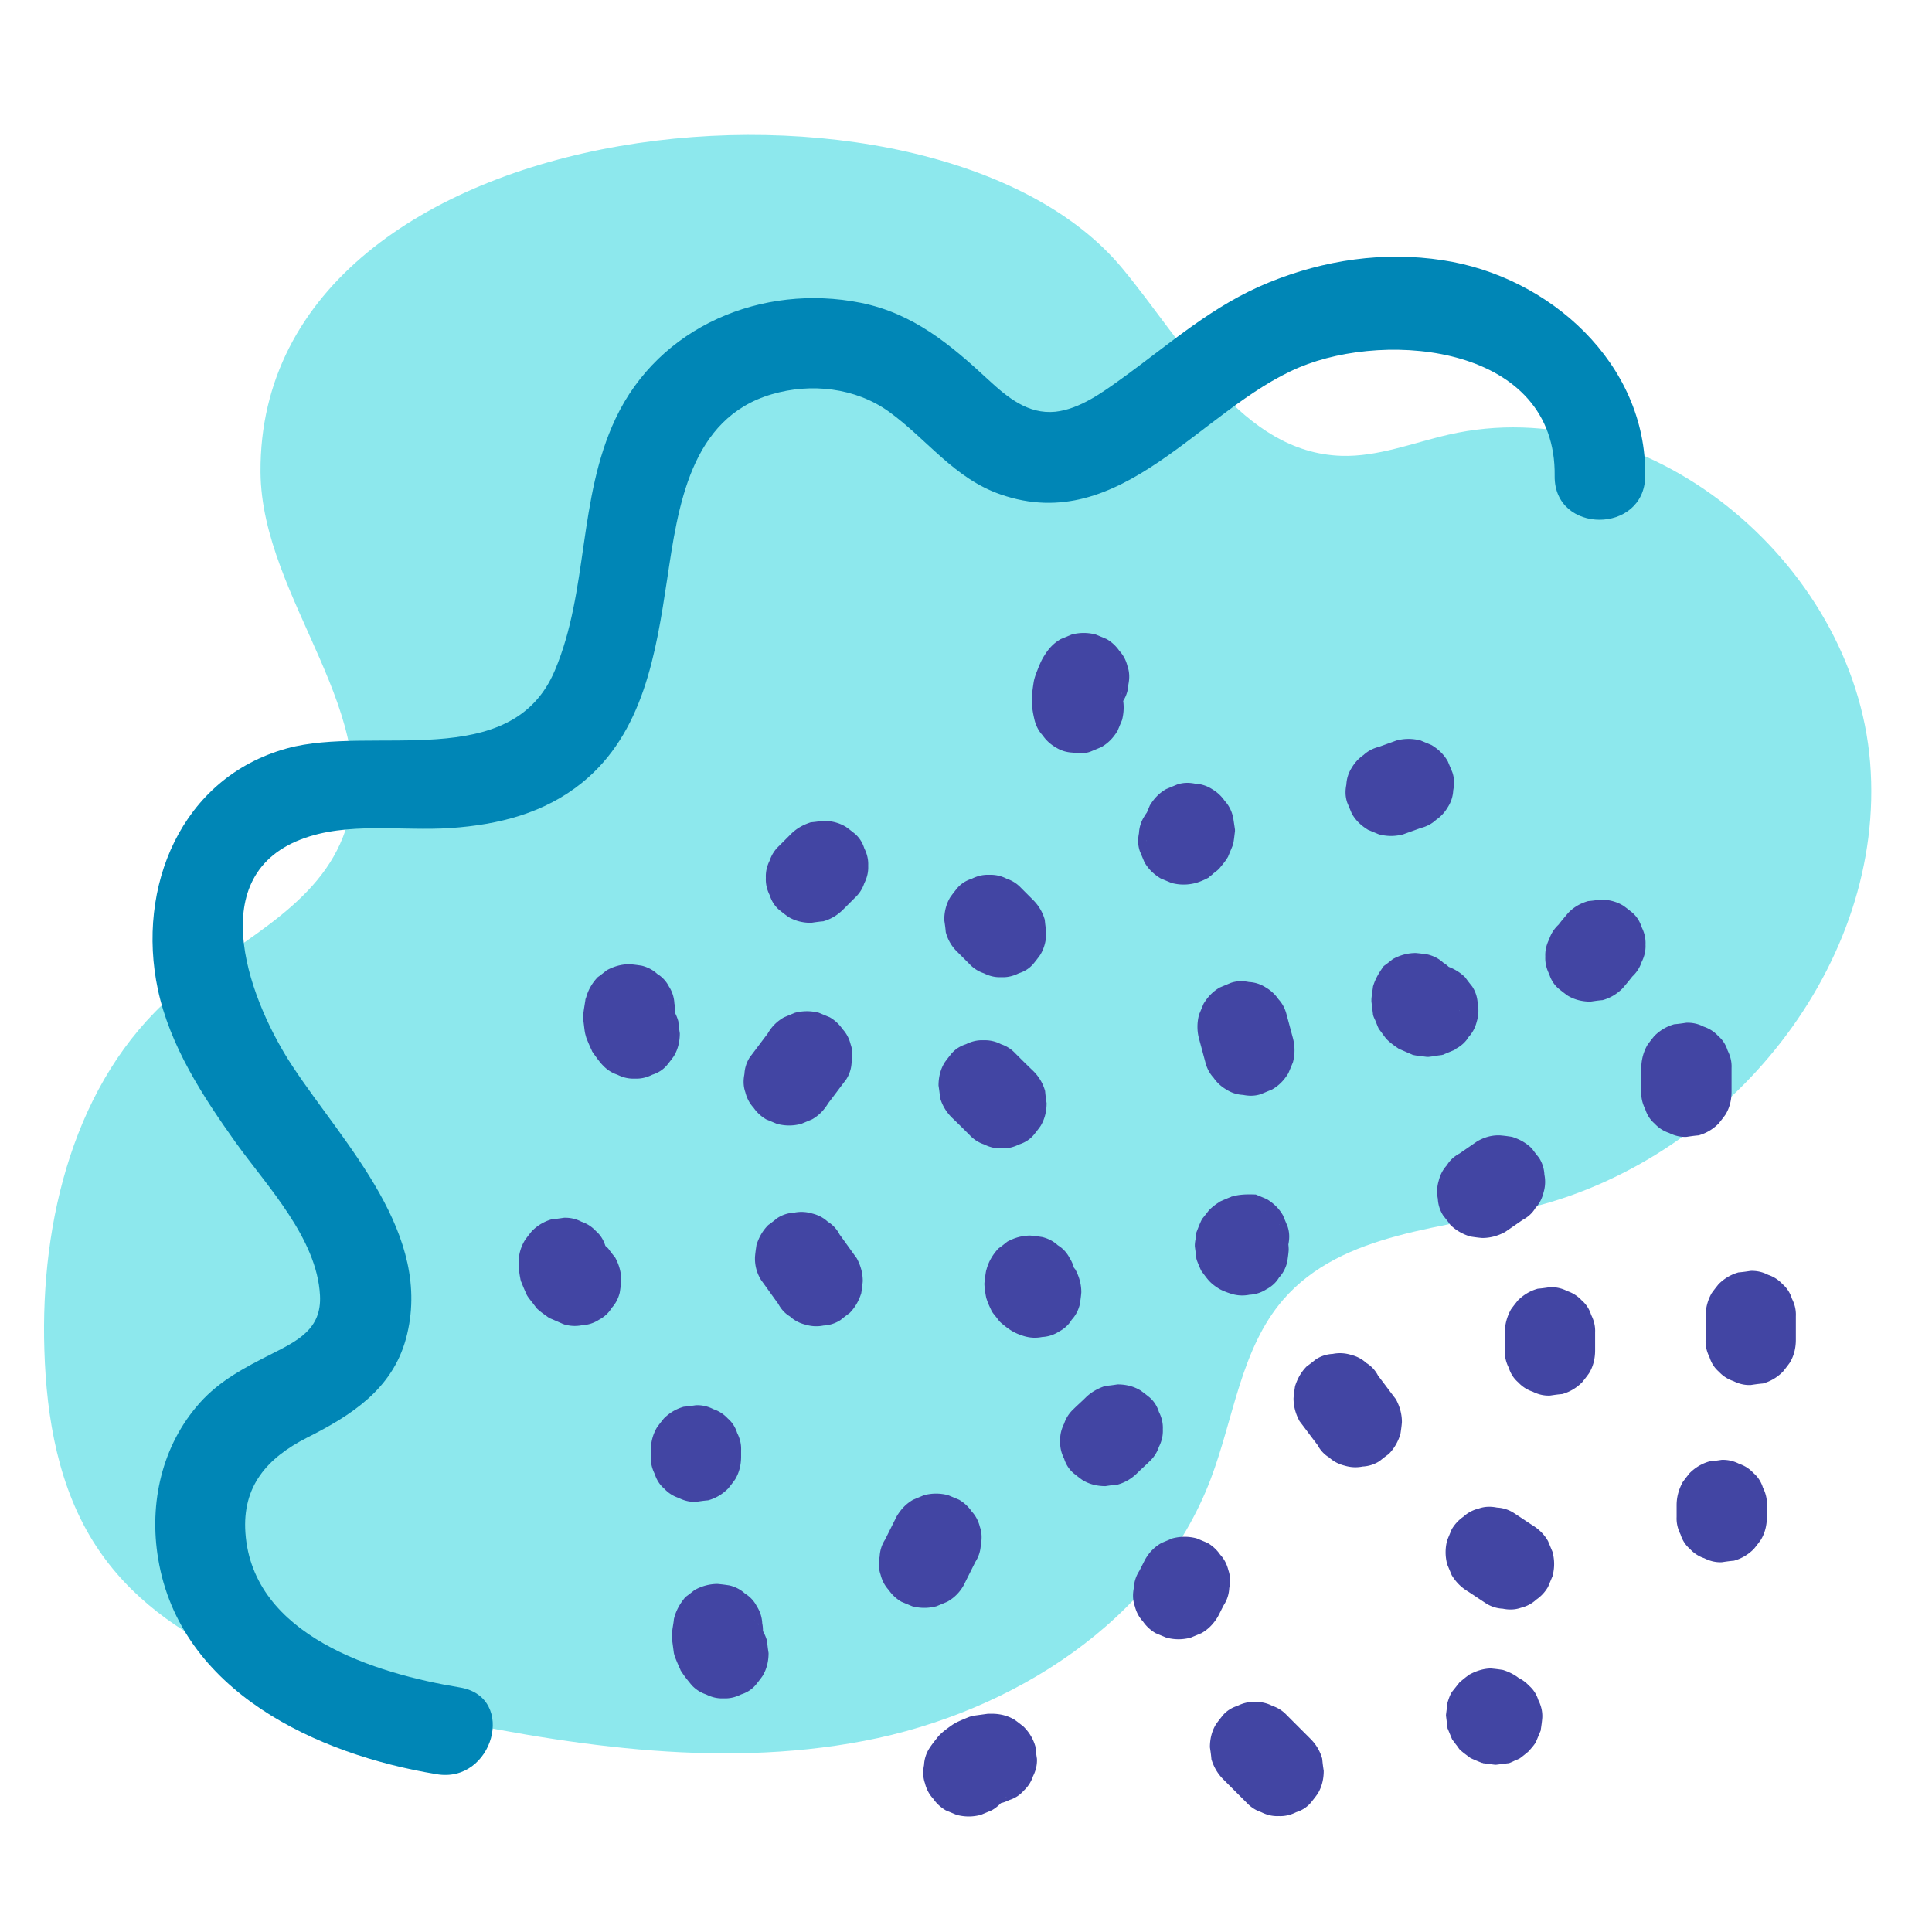 <svg version="1.1" id="Layer_1_copy" xmlns="http://www.w3.org/2000/svg" x="0" y="0" viewBox="0 0 64 64" width="64" height="64" xml:space="preserve"><style>.st7{fill:#4245a3}</style><path d="M37.17 8.88C30.91 1.33 8.55 3.4 8.63 15.64c.03 4.23 4.27 8.16 2.73 12.09-.95 2.43-3.68 3.54-5.65 5.25-3.24 2.83-4.38 7.45-4.24 11.75.07 2.26.47 4.58 1.71 6.48 2.23 3.42 6.56 4.67 10.55 5.53 4.9 1.05 9.97 1.87 14.89.93s9.7-3.98 11.48-8.66c.77-2.02 1-4.33 2.41-5.96 1.97-2.27 5.37-2.34 8.28-3.07 6.49-1.64 11.7-8.04 11.16-14.72S54.5 12.9 47.98 14.4c-1.18.27-2.34.74-3.55.7-3.3-.11-5.15-3.68-7.26-6.22z" fill="#8de8ed"/><path class="st7" d="M37.96 27.82c.01.02.01.03.01.05a5.46 5.46 0 01-.05-.4v.07c.02-.13.04-.27.05-.4 0 .03-.01.05-.02.08l.15-.36c-.01.03-.03.05-.04.07.08-.1.16-.2.23-.3-.02.02-.03.04-.05.05.1-.08.2-.16.3-.23-.02.02-.04.03-.06.04l.36-.15c-.01 0-.02.01-.03.01-.2.05-.37.14-.51.27-.16.11-.29.25-.39.42-.11.17-.17.36-.18.56-.04.2-.04.4.03.6l.15.36c.13.23.31.4.54.54l.36.15c.27.07.53.07.8 0 .14-.04.28-.1.41-.17.01 0 .02-.01.02-.02.06-.04.12-.09.16-.13.04-.03.11-.08.16-.13.02-.01.03-.03.04-.04.03-.04.18-.21.25-.33.01-.01.01-.02.02-.03 0 0 0-.01.01-.01v-.01l.15-.36c0-.01.01-.02.01-.03 0-.01.01-.02.01-.03.03-.14.04-.28.06-.42v-.06l-.03-.2-.03-.2v-.01c0-.01-.01-.02-.01-.03-.05-.2-.14-.37-.27-.51-.11-.16-.25-.29-.42-.39-.17-.11-.36-.17-.56-.18-.2-.04-.4-.04-.6.03l-.36.15c-.23.13-.4.31-.54.54l-.15.36c-.05.25-.05.51.02.78zM26.2 27.63l-.39.39c-.15.14-.25.3-.31.48-.09.18-.14.37-.13.58-.01.21.04.4.13.58.06.19.16.35.31.48.1.08.2.16.3.23.23.14.49.2.76.2.13-.02.27-.04.4-.05.25-.07.47-.2.66-.39l.39-.39c.15-.14.25-.3.31-.48.09-.18.14-.37.13-.58.01-.21-.04-.4-.13-.58-.06-.19-.16-.35-.31-.48-.1-.08-.2-.16-.3-.23-.23-.14-.49-.2-.76-.2-.13.02-.27.04-.4.05-.25.08-.47.2-.66.39zM31.72 31.54l.39.39c.14.15.3.25.48.31.18.09.37.14.58.13.21.01.4-.04.58-.13.19-.06.35-.16.48-.31.08-.1.16-.2.23-.3.14-.23.2-.49.2-.76a5.46 5.46 0 01-.05-.4c-.07-.25-.2-.47-.39-.66l-.39-.39c-.14-.15-.3-.25-.48-.31a1.15 1.15 0 00-.58-.13c-.21-.01-.4.04-.58.13-.19.06-.35.16-.48.31-.08.1-.16.2-.23.3-.14.23-.2.49-.2.76.02.13.04.27.05.4.07.26.2.48.39.66zM46.26 24.53c-.19.07-.39.14-.58.21-.2.05-.37.14-.51.27-.16.11-.29.25-.39.42-.11.17-.17.36-.18.56-.04.2-.04.4.03.6l.15.36c.13.23.31.4.54.54l.36.15c.27.07.53.07.8 0 .19-.07.39-.14.58-.21.2-.05.37-.14.51-.27.16-.11.29-.25.39-.42.11-.17.17-.36.18-.56.04-.2.04-.4-.03-.6l-.15-.36c-.13-.23-.31-.4-.54-.54l-.36-.15a1.55 1.55 0 00-.8 0zM45.48 32.69v.02c-.01.07-.05.33-.05.4v.07c.01.07.04.33.05.4v.01c0 .02.01.03.01.05.02.07.06.14.08.19.02.05.05.13.08.2.01.01.01.03.02.04 0 .01.01.01.01.02.08.1.16.22.24.32l.03.03c.11.11.24.2.37.29a.3.3 0 00.08.04c.12.05.25.11.37.16.01 0 .01.01.02.01s.03.01.04.01c.14.03.29.04.43.06h.07c.07-.01.18-.02.21-.03.04-.01.14-.02.21-.03.02 0 .03-.01.05-.01.01 0 .02-.01.02-.01l.36-.15s.01 0 .01-.01c.02-.01.03-.02.04-.03.17-.09.32-.22.42-.39.13-.14.22-.31.27-.51.06-.2.07-.4.03-.6-.01-.2-.07-.39-.18-.56-.08-.1-.16-.2-.23-.3-.19-.19-.41-.31-.66-.39a5.46 5.46 0 00-.4-.05c-.27 0-.52.07-.76.2-.02.01-.04.03-.06.04l.36-.15c-.03.01-.05.02-.08.02.13-.02.27-.04.4-.05h-.09c.13.02.27.04.4.05-.03-.01-.07-.01-.1-.03l.36.15c-.04-.02-.07-.04-.1-.06.1.08.2.16.3.23-.03-.02-.05-.05-.07-.07.08.1.16.2.23.3-.02-.03-.04-.05-.05-.08l.15.36a.185.185 0 01-.02-.07c.02.13.04.27.05.4v-.08c-.02.13-.04.27-.05.4v-.03c.06-.2.07-.4.03-.6-.01-.2-.07-.39-.18-.56a1.05 1.05 0 00-.39-.42c-.14-.13-.31-.22-.51-.27a5.46 5.46 0 00-.4-.05c-.27 0-.52.07-.76.2-.1.08-.2.16-.3.23-.16.22-.29.44-.36.69zM51.95 30.24c-.11.13-.22.26-.32.39-.15.14-.25.3-.31.48-.09.18-.14.37-.13.58-.01.21.04.4.13.58.06.19.16.35.31.48.1.08.2.16.3.23.23.14.49.2.76.2.13-.02.27-.04.4-.05.25-.07.47-.2.66-.39.11-.13.22-.26.32-.39.15-.14.25-.3.31-.48.09-.18.14-.37.13-.58.01-.21-.04-.4-.13-.58-.06-.19-.16-.35-.31-.48-.1-.08-.2-.16-.3-.23-.23-.14-.49-.2-.76-.2-.13.02-.27.04-.4.05-.25.07-.48.2-.66.39zM54.37 35.38v.78c-.01.21.04.4.13.58.06.19.16.35.31.48.14.15.3.25.48.31.18.09.37.14.58.13.13-.02.27-.04.4-.05.25-.07.47-.2.66-.39.08-.1.16-.2.23-.3.14-.23.2-.49.2-.76v-.78c.01-.21-.04-.4-.13-.58-.06-.19-.16-.35-.31-.48-.14-.15-.3-.25-.48-.31a1.15 1.15 0 00-.58-.13c-.13.02-.27.04-.4.05-.25.07-.47.2-.66.39-.08.1-.16.2-.23.3-.13.23-.2.49-.2.76zM19.42 33.03c-.01.03-.03.07-.03.11 0 .02-.01.04-.01.06-.02.14-.05.29-.06.44v.12l.03.25c.01.08.02.17.04.25l.03.11c.05.13.11.27.17.4.01.02.02.04.02.05l.06.09c.09.12.19.27.3.38.14.15.3.25.48.31.18.09.37.14.58.13.21.01.4-.04.58-.13.19-.06.35-.16.48-.31.08-.1.16-.2.23-.3.14-.23.2-.49.2-.76a5.46 5.46 0 01-.05-.4c-.07-.25-.2-.47-.39-.66-.02-.02-.04-.05-.06-.07.08.1.16.2.23.3a.507.507 0 01-.09-.16l.15.36c-.02-.06-.04-.12-.05-.19.02.13.04.27.05.4a.67.67 0 010-.2c-.02.13-.04.27-.05.4.01-.06.02-.11.05-.17.06-.2.07-.4.03-.6-.01-.2-.07-.39-.18-.56a1.05 1.05 0 00-.39-.42c-.14-.13-.31-.22-.51-.27a5.46 5.46 0 00-.4-.05c-.27 0-.52.07-.76.2-.1.08-.2.16-.3.23-.18.19-.31.41-.38.66zM25.43 34.24c-.2.26-.39.52-.59.78-.11.17-.17.36-.18.56-.04.2-.04.4.03.6.05.2.14.37.27.51.11.16.25.29.42.39l.36.15c.27.07.53.07.8 0l.36-.15c.23-.13.4-.31.54-.54.2-.26.39-.52.59-.78.11-.17.17-.36.18-.56.04-.2.04-.4-.03-.6-.05-.2-.14-.37-.27-.51-.11-.16-.25-.29-.42-.39l-.36-.15a1.55 1.55 0 00-.8 0l-.36.15c-.23.13-.41.31-.54.54zM17.18 41.83v.1c.01.15.03.29.06.44 0 .02.01.03.01.05 0 .02.01.03.02.05.05.13.11.27.17.4.01.03.03.06.05.09.04.06.09.12.13.17.04.05.09.12.13.17.01.01.02.02.03.04.11.11.25.2.37.29.03.02.06.04.09.05.12.05.25.11.37.16.01 0 .01.01.02.01.02.01.04.01.05.02.2.06.4.07.6.03.2-.01.39-.07.56-.18.17-.09.32-.22.42-.39.13-.14.22-.31.27-.51.02-.13.04-.27.05-.4 0-.27-.07-.52-.2-.76-.08-.1-.16-.2-.23-.3-.19-.19-.41-.31-.66-.39a.689.689 0 01-.08-.03l.36.15c-.04-.02-.08-.04-.11-.06.1.08.2.16.3.23a.474.474 0 01-.1-.1c.08.1.16.2.23.3-.03-.04-.05-.08-.07-.12l.15.36c-.02-.04-.03-.09-.04-.14.02.13.04.27.05.4v-.12c.01-.21-.04-.4-.13-.58-.06-.19-.16-.35-.31-.48-.14-.15-.3-.25-.48-.31a1.15 1.15 0 00-.58-.13c-.13.02-.27.04-.4.05-.25.07-.47.2-.66.39-.08.1-.16.2-.23.3-.14.23-.21.48-.21.75zM31.53 37.02c.2.19.4.39.59.58.14.15.3.25.48.31.18.09.37.14.58.13.21.01.4-.04.58-.13.19-.06.35-.16.48-.31.08-.1.16-.2.23-.3.14-.23.2-.49.2-.76a5.46 5.46 0 01-.05-.4c-.07-.25-.2-.47-.39-.66-.2-.19-.4-.39-.59-.58-.14-.15-.3-.25-.48-.31a1.15 1.15 0 00-.58-.13c-.21-.01-.4.04-.58.13-.19.06-.35.16-.48.31-.08.1-.16.2-.23.3-.14.23-.2.49-.2.76.02.13.04.27.05.4.07.25.2.47.39.66zM25.21 42.4c.19.26.38.53.57.79.09.17.22.32.39.42.14.13.31.22.51.27.2.06.4.07.6.03.2-.01.39-.07.56-.18.1-.08.2-.16.3-.23.19-.19.31-.41.39-.66.02-.13.04-.27.05-.4 0-.27-.07-.52-.2-.76-.19-.26-.38-.53-.57-.79a1.05 1.05 0 00-.39-.42c-.14-.13-.31-.22-.51-.27-.2-.06-.4-.07-.6-.03-.2.01-.39.07-.56.18-.1.08-.2.16-.3.23-.19.19-.31.41-.39.66-.02.13-.04.27-.05.4-.01.28.06.53.2.76zM39.72 34.41l.21.78c.05.2.14.37.27.51.11.16.25.29.42.39.17.11.36.17.56.18.2.04.4.04.6-.03l.36-.15c.23-.13.4-.31.54-.54l.15-.36c.07-.27.07-.53 0-.8l-.21-.78c-.05-.2-.14-.37-.27-.51-.11-.16-.25-.29-.42-.39-.17-.11-.36-.17-.56-.18-.2-.04-.4-.04-.6.03l-.36.15c-.23.13-.4.31-.54.54l-.15.36c-.07.27-.07.54 0 .8zM32.68 42.05c0 .01-.01.02-.01.03-.03.14-.04.28-.06.42v.06c.01.14.03.29.06.43 0 .01 0 .02.01.03.04.14.11.28.17.41.04.07.11.15.15.2.04.05.1.14.16.19.26.22.43.34.76.44.2.06.4.07.6.03.2-.01.39-.07.56-.18.17-.09.32-.22.42-.39.13-.14.22-.31.27-.51.02-.13.04-.27.05-.4 0-.27-.07-.52-.2-.76-.08-.1-.16-.2-.23-.3-.19-.19-.41-.31-.66-.39-.01 0-.02-.01-.03-.01l.36.15a.21.21 0 01-.06-.04c.1.08.2.16.3.23-.02-.02-.04-.03-.05-.05.08.1.16.2.23.3-.02-.02-.03-.05-.04-.07l.15.36c-.01-.03-.02-.05-.02-.08.02.13.04.27.05.4v-.07c-.02.13-.04.27-.05.4 0-.02.01-.04.01-.05.06-.2.07-.4.03-.6-.01-.2-.07-.39-.18-.56a1.05 1.05 0 00-.39-.42c-.14-.13-.31-.22-.51-.27a5.46 5.46 0 00-.4-.05c-.27 0-.52.07-.76.2-.1.08-.2.16-.3.23-.19.21-.32.43-.39.69zM48.93 37.81l-.58.4c-.17.09-.32.22-.42.39-.13.14-.22.31-.27.51-.06.2-.07.4-.03.6.01.2.07.39.18.56.08.1.16.2.23.3.19.19.41.31.66.39.13.02.27.04.4.05.27 0 .52-.07.76-.2l.58-.4c.17-.09.32-.22.42-.39.13-.14.22-.31.27-.51.06-.2.07-.4.03-.6-.01-.2-.07-.39-.18-.56-.08-.1-.16-.2-.23-.3-.19-.19-.41-.31-.66-.39a5.46 5.46 0 00-.4-.05c-.27-.01-.52.06-.76.2zM40.8 39.64c-.01 0-.02 0-.02.01-.04.01-.32.13-.36.15 0 0-.01 0-.01.01-.12.07-.24.16-.34.26l-.01.01c-.02.02-.22.28-.24.3 0 .01-.01.01-.01.02-.06.12-.11.25-.16.38 0 .01-.01.02-.01.02-.02.07-.03.18-.03.22a1.3 1.3 0 00-.03.22v.03c0 .04.05.36.05.4v.01c0 .02.01.03.01.05.02.06.12.3.15.36 0 0 0 .01.01.01 0 .01.01.01.01.02.21.28.27.38.57.57.12.07.26.12.38.16.01 0 .02.01.03.01.2.06.4.07.6.03.2-.01.39-.07.56-.18.17-.09.32-.22.42-.39.13-.14.22-.31.27-.51.02-.13.04-.27.05-.4 0-.27-.07-.52-.2-.76-.08-.1-.16-.2-.23-.3-.19-.19-.41-.31-.66-.39-.01 0-.02 0-.03-.01l.36.15c-.01 0-.02-.01-.03-.02.1.08.2.16.3.23l-.03-.03c.08.1.16.2.23.3-.01-.01-.02-.02-.02-.04l.15.36c-.01-.02-.01-.04-.01-.06.02.13.04.27.05.4v-.06c-.02.13-.04.27-.05.4 0-.02.01-.04.01-.05l-.15.36c.01-.01.01-.03.02-.04-.08.1-.16.2-.23.3l.03-.03c-.1.08-.2.16-.3.23.01-.01.02-.01.03-.02l-.36.15c.01 0 .02-.01.03-.01.2-.05.37-.14.51-.27.16-.11.29-.25.39-.42.11-.17.17-.36.18-.56.04-.2.04-.4-.03-.6l-.15-.36c-.13-.23-.31-.4-.54-.54l-.36-.15c-.27-.01-.54-.01-.8.07zM56.5 43.6v.78c-.01.21.04.4.13.58.06.19.16.35.31.48.14.15.3.25.48.31.18.09.37.14.58.13.13-.02.27-.04.4-.05.25-.07.47-.2.66-.39.08-.1.16-.2.23-.3.14-.23.2-.49.2-.76v-.78c.01-.21-.04-.4-.13-.58-.06-.19-.16-.35-.31-.48-.14-.15-.3-.25-.48-.31a1.15 1.15 0 00-.58-.13c-.13.02-.27.04-.4.05-.25.07-.47.2-.66.39-.08.1-.16.2-.23.3-.13.23-.2.49-.2.76zM55.54 49.86v.39c-.01.21.04.4.13.58.06.19.16.35.31.48.14.15.3.25.48.31.18.09.37.14.58.13.13-.02.27-.04.4-.05.25-.07.47-.2.66-.39.08-.1.16-.2.23-.3.14-.23.2-.49.2-.76v-.39c.01-.21-.04-.4-.13-.58-.06-.19-.16-.35-.31-.48-.14-.15-.3-.25-.48-.31a1.15 1.15 0 00-.58-.13c-.13.02-.27.04-.4.05-.25.07-.47.2-.66.39-.08.1-.16.2-.23.3-.13.24-.2.49-.2.76zM49.85 44.14v.59c-.01.21.04.4.13.58.06.19.16.35.31.48.14.15.3.25.48.31.18.09.37.14.58.13.13-.02.27-.04.4-.05.25-.07.47-.2.66-.39.08-.1.16-.2.23-.3.14-.23.2-.49.2-.76v-.59c.01-.21-.04-.4-.13-.58-.06-.19-.16-.35-.31-.48-.14-.15-.3-.25-.48-.31a1.15 1.15 0 00-.58-.13c-.13.02-.27.04-.4.05-.25.07-.47.2-.66.39-.08.1-.16.2-.23.3-.13.24-.2.49-.2.76zM48.63 52.72c.2.13.39.26.59.39.17.11.36.17.56.18.2.04.4.04.6-.03.2-.05.37-.14.51-.27.16-.11.29-.25.39-.42l.15-.36c.07-.27.07-.53 0-.8l-.15-.36c-.13-.23-.31-.4-.54-.54-.2-.13-.39-.26-.59-.39-.17-.11-.36-.17-.56-.18-.2-.04-.4-.04-.6.03-.2.05-.37.14-.51.27-.16.11-.29.25-.39.42l-.15.36c-.07.27-.07.53 0 .8l.15.36c.14.23.32.41.54.54zM48.68 55.47s-.01 0-.01.01c-.11.07-.21.16-.31.24 0 0-.01 0-.01.01-.01.01-.23.29-.24.3-.08.11-.12.25-.16.37v.01c0 .01-.05.39-.05.4v.02c0 .01.05.39.05.4v.02c.01.02.14.34.15.36 0 .01.01.01.01.02.04.05.1.13.12.16.03.03.08.11.12.16l.02.02c.1.09.21.17.32.25.01.01.03.02.04.03h.01c.06.03.3.13.36.15h.01c.01 0 .01 0 .02.01.03 0 .37.05.4.05h.03c.01 0 .39-.05.4-.05h.02c.06-.02.21-.09.18-.08-.02.01.13-.05.18-.08.01 0 .3-.23.3-.24l.01-.01c.07-.08.18-.2.24-.31v-.01l.15-.36v-.01-.01c.02-.13.04-.27.05-.4.01-.21-.04-.4-.13-.58-.06-.19-.16-.35-.31-.48-.14-.15-.3-.25-.48-.31a1.15 1.15 0 00-.58-.13c-.13.02-.27.04-.4.05-.25.07-.47.2-.66.39-.08.1-.16.2-.23.3-.14.23-.2.49-.2.76.02-.13.04-.27.05-.4 0 .01 0 .02-.01.03l.15-.36c0 .01-.01.01-.01.02.08-.1.16-.2.23-.3l-.01.01c.1-.08.2-.16.3-.23l-.01.01.36-.15h-.02c.13-.02.27-.04.4-.05h-.03c.13.02.27.04.4.05-.01 0-.03-.01-.04-.01l.36.15c-.02-.01-.04-.02-.05-.03.1.08.2.16.3.23-.01-.01-.03-.02-.04-.04.08.1.16.2.23.3-.01-.01-.01-.02-.02-.03l.15.36c0-.01-.01-.01-.01-.02.02.13.04.27.05.4v-.02c-.02.13-.04.27-.05.4v-.01l-.15.36s0-.01.01-.01c-.08.1-.16.2-.23.3 0-.01.01-.01.01-.01-.1.08-.2.16-.3.23.01 0 .01-.01.02-.01.17-.09.32-.22.42-.39.13-.14.22-.31.27-.51.06-.2.07-.4.03-.6-.01-.2-.07-.39-.18-.56-.08-.1-.16-.2-.23-.3-.19-.19-.41-.31-.66-.39a5.46 5.46 0 00-.4-.05c-.22 0-.47.07-.71.2zM46.24 46.35c-.2-.26-.39-.52-.59-.78a1.05 1.05 0 00-.39-.42c-.14-.13-.31-.22-.51-.27-.2-.06-.4-.07-.6-.03-.2.01-.39.07-.56.18-.1.08-.2.16-.3.23-.19.19-.31.41-.39.66-.02.13-.04.27-.05.4 0 .27.07.52.2.76.2.26.39.52.59.78.09.17.22.32.39.42.14.13.31.22.51.27.2.06.4.07.6.03.2-.01.39-.07.56-.18.1-.08.2-.16.3-.23.19-.19.31-.41.39-.66.02-.13.04-.27.05-.4 0-.27-.07-.52-.2-.76zM37.94 51.65c-.07.13-.13.26-.2.39-.11.17-.17.36-.18.56-.04.2-.04.4.03.6.05.2.14.37.27.51.11.16.25.29.42.39l.36.15c.27.07.53.07.8 0l.36-.15c.23-.13.4-.31.54-.54.07-.13.13-.26.2-.39.11-.17.17-.36.18-.56.04-.2.04-.4-.03-.6-.05-.2-.14-.37-.27-.51-.11-.16-.25-.29-.42-.39l-.36-.15a1.55 1.55 0 00-.8 0l-.36.15c-.23.13-.41.31-.54.54zM35.96 46.3c-.13.13-.27.25-.4.38-.15.14-.25.3-.31.48-.09.18-.14.37-.13.58-.01.21.04.4.13.58.06.19.16.35.31.48.1.08.2.16.3.23.23.14.49.2.76.2.13-.02.27-.04.4-.05.25-.07.47-.2.66-.39.13-.13.27-.25.4-.38.15-.14.25-.3.31-.48.09-.18.14-.37.13-.58.01-.21-.04-.4-.13-.58-.06-.19-.16-.35-.31-.48-.1-.08-.2-.16-.3-.23-.23-.14-.49-.2-.76-.2-.13.02-.27.04-.4.05-.25.08-.48.21-.66.39zM21.56 48.05v.2c-.01.21.04.4.13.58.06.19.16.35.31.48.14.15.3.25.48.31.18.09.37.14.58.13.13-.02.27-.04.4-.05.25-.07.47-.2.66-.39.08-.1.16-.2.23-.3.14-.23.2-.49.2-.76v-.2c.01-.21-.04-.4-.13-.58-.06-.19-.16-.35-.31-.48-.14-.15-.3-.25-.48-.31a1.15 1.15 0 00-.58-.13c-.13.02-.27.04-.4.05-.25.07-.47.2-.66.39-.08.1-.16.2-.23.3-.14.24-.2.49-.2.76zM22.34 53.57c-.01.04-.02.07-.02.11-.02.16-.06.33-.06.5v.11l.06.45c0 .02.01.04.01.05.01.04.02.07.03.1.05.13.11.27.17.4.01.02.01.03.02.05l.06.09c.08.12.17.23.26.34.01.02.03.03.04.05.14.15.3.25.48.31.18.09.37.14.58.13.21.01.4-.04.58-.13.19-.06.35-.16.48-.31.08-.1.16-.2.23-.3.14-.23.2-.49.2-.76a5.46 5.46 0 01-.05-.4c-.07-.25-.2-.47-.39-.66-.01-.02-.03-.03-.04-.05.08.1.16.2.23.3-.04-.06-.08-.11-.1-.18l.15.36a.902.902 0 01-.06-.22c.02.13.04.27.05.4a.81.81 0 010-.22c-.02.13-.04.27-.05.4.01-.04.01-.08.02-.12.06-.2.07-.4.03-.6-.01-.2-.07-.39-.18-.56a1.05 1.05 0 00-.39-.42c-.14-.13-.31-.22-.51-.27a5.46 5.46 0 00-.4-.05c-.27 0-.52.07-.76.2-.1.08-.2.16-.3.23-.17.2-.3.42-.37.67zM33.37 59.45c.02-.03.03-.05.05-.08-.08.1-.16.2-.23.3.05-.06.1-.11.16-.15-.1.08-.2.16-.3.23.06-.05.13-.09.2-.12l-.36.15a.83.83 0 01.21-.06c-.13.02-.27.04-.4.05.05-.01.1-.01.15-.01.21.01.4-.04.58-.13.19-.06.35-.16.48-.31.15-.14.25-.3.31-.48.09-.18.14-.37.13-.58a5.46 5.46 0 01-.05-.4c-.07-.25-.2-.47-.39-.66-.1-.08-.2-.16-.3-.23-.23-.14-.49-.2-.76-.2h-.12l-.44.06c-.02 0-.04.01-.06.01l-.11.03c-.13.05-.27.11-.4.17l-.06.03c-.03.02-.07.04-.1.06-.13.09-.27.19-.39.3l-.08.08c-.1.13-.21.26-.3.4-.11.17-.17.36-.18.56-.04.2-.04.4.03.6.05.2.14.37.27.51.11.16.25.29.42.39l.36.15c.27.07.53.07.8 0l.36-.15c.2-.11.38-.29.52-.52zM31.92 52.52l.39-.78c.11-.17.17-.36.18-.56.04-.2.04-.4-.03-.6-.05-.2-.14-.37-.27-.51-.11-.16-.25-.29-.42-.39l-.36-.15a1.55 1.55 0 00-.8 0l-.36.15c-.23.13-.4.31-.54.54l-.39.78c-.11.17-.17.36-.18.56-.04.2-.04.4.03.6.05.2.14.37.27.51.11.16.25.29.42.39l.36.15c.27.07.53.07.8 0l.36-.15c.23-.13.41-.31.54-.54zM40.52 58.94l.78.78c.14.15.3.25.48.31.18.09.37.14.58.13.21.01.4-.04.58-.13.19-.06.35-.16.48-.31.08-.1.16-.2.23-.3.14-.23.2-.49.2-.76a5.46 5.46 0 01-.05-.4c-.07-.25-.2-.47-.39-.66l-.78-.78c-.14-.15-.3-.25-.48-.31a1.15 1.15 0 00-.58-.13c-.21-.01-.4.04-.58.13-.19.06-.35.16-.48.31-.08.1-.16.2-.23.3-.14.23-.2.49-.2.76.02.13.04.27.05.4.08.26.21.48.39.66zM37.17 23.04c-.01-.04-.02-.07-.02-.11.02.13.04.27.05.4-.01-.11-.01-.22 0-.33-.02.13-.04.27-.05.4.02-.11.04-.22.09-.32l-.15.36c.03-.07.07-.14.11-.21.11-.17.17-.36.18-.56.04-.2.04-.4-.03-.6-.05-.2-.14-.37-.27-.51-.11-.16-.25-.29-.42-.39l-.36-.15a1.55 1.55 0 00-.8 0l-.36.15c-.23.13-.4.31-.54.54-.12.18-.19.38-.27.58-.03.08-.06.17-.08.26-.03.17-.05.34-.07.51 0 .05-.01.09 0 .14 0 .22.04.44.09.65.05.2.14.37.27.51.11.16.25.29.42.39.17.11.36.17.56.18.2.04.4.04.6-.03l.36-.15c.23-.13.4-.31.54-.54l.15-.36c.07-.28.07-.55 0-.81z"/><g><path d="M15.24 55.9c-2.8-.46-6.87-1.71-7.11-5.12-.11-1.55.72-2.48 2.03-3.15 1.47-.74 2.83-1.6 3.29-3.29.93-3.45-2.04-6.41-3.76-9.02-1.35-2.04-3.03-6.23.27-7.51 1.54-.6 3.36-.27 4.97-.38 1.59-.11 3.1-.49 4.35-1.5 2.04-1.65 2.45-4.3 2.82-6.74.36-2.4.76-5.34 3.47-6.13 1.29-.38 2.77-.22 3.88.58 1.27.92 2.16 2.21 3.7 2.74 4 1.39 6.63-2.84 9.89-4.21 2.98-1.25 8.52-.69 8.46 3.6-.02 1.93 2.98 1.93 3 0 .05-3.73-3.18-6.62-6.71-7.15-1.95-.3-3.92-.01-5.74.73-1.88.76-3.28 2.03-4.89 3.19-.64.46-1.39 1.01-2.2 1.1-.91.09-1.59-.48-2.22-1.06-1.26-1.17-2.49-2.2-4.23-2.55-3.26-.65-6.68.78-8.12 3.84-1.25 2.65-.89 5.69-2.01 8.34-1.44 3.41-6.03 1.8-8.87 2.58-3.52.97-5 4.61-4.28 7.99.4 1.87 1.49 3.54 2.58 5.07 1.04 1.45 2.69 3.17 2.79 5.06.06 1.11-.73 1.5-1.6 1.94-.87.44-1.72.88-2.38 1.62-1.26 1.41-1.69 3.33-1.38 5.17.73 4.39 5.26 6.48 9.21 7.13 1.88.34 2.69-2.55.79-2.87z" fill="#0086b6"/></g></svg>
